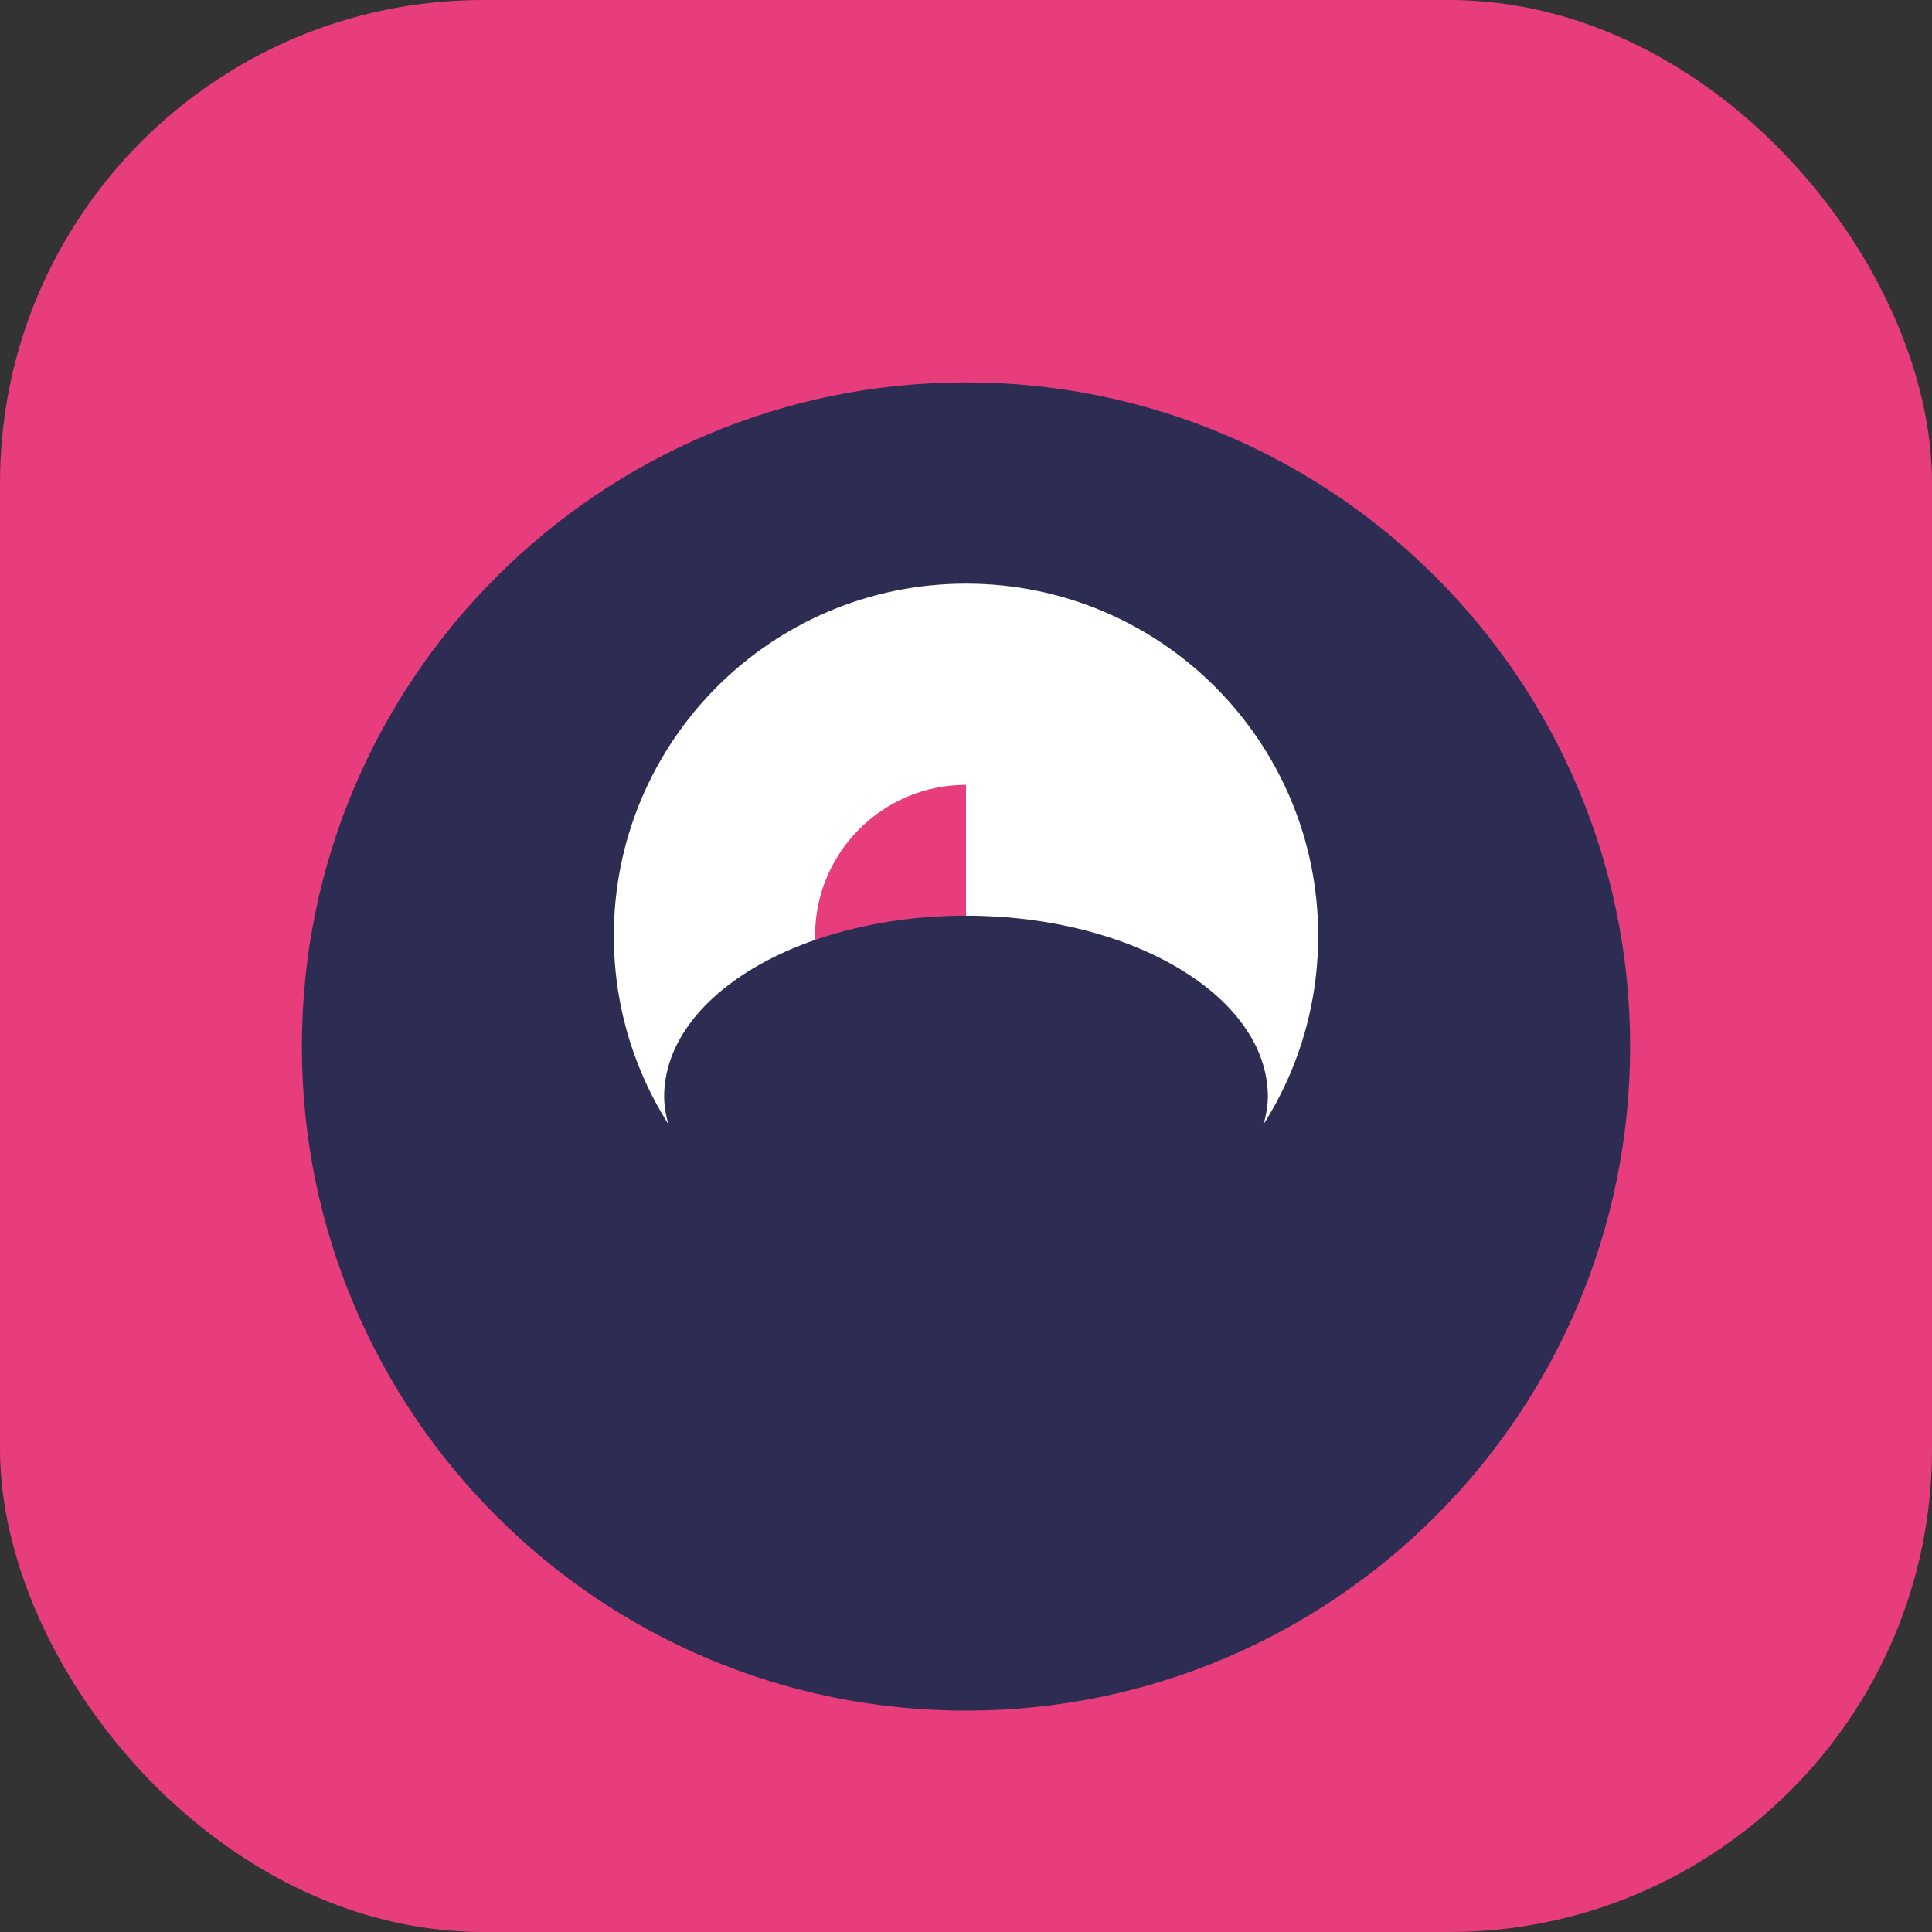 <?xml version="1.0" encoding="UTF-8"?>
<svg xmlns="http://www.w3.org/2000/svg" width="192" height="192" viewBox="0 0 192 192" fill="none">
  <rect x="0" y="0" width="192" height="192" fill="#333333" stroke="none"/>
  <rect width="192" height="192" rx="48" fill="#E83D7C"/>
  <path d="M96 38C132.451 38 162 67.549 162 104C162 140.451 132.451 170 96 170C59.549 170 30 140.451 30 104C30 67.549 59.549 38 96 38Z" fill="#2D2D54"/>
  <path d="M96 58C115.33 58 131 73.67 131 93C131 112.33 115.33 128 96 128C76.67 128 61 112.33 61 93C61 73.67 76.67 58 96 58Z" fill="#FFFFFF"/>
  <path d="M96 78C87.716 78 81 84.716 81 93C81 101.284 87.716 108 96 108H116C116 99.716 109.284 93 101 93H96V78Z" fill="#E83D7C"/>
  <path d="M126 109C126 118.941 103.13 148 96 148C88.87 148 66 118.941 66 109C66 99.059 79.433 91 96 91C112.567 91 126 99.059 126 109Z" fill="#2D2D54"/>
</svg>

